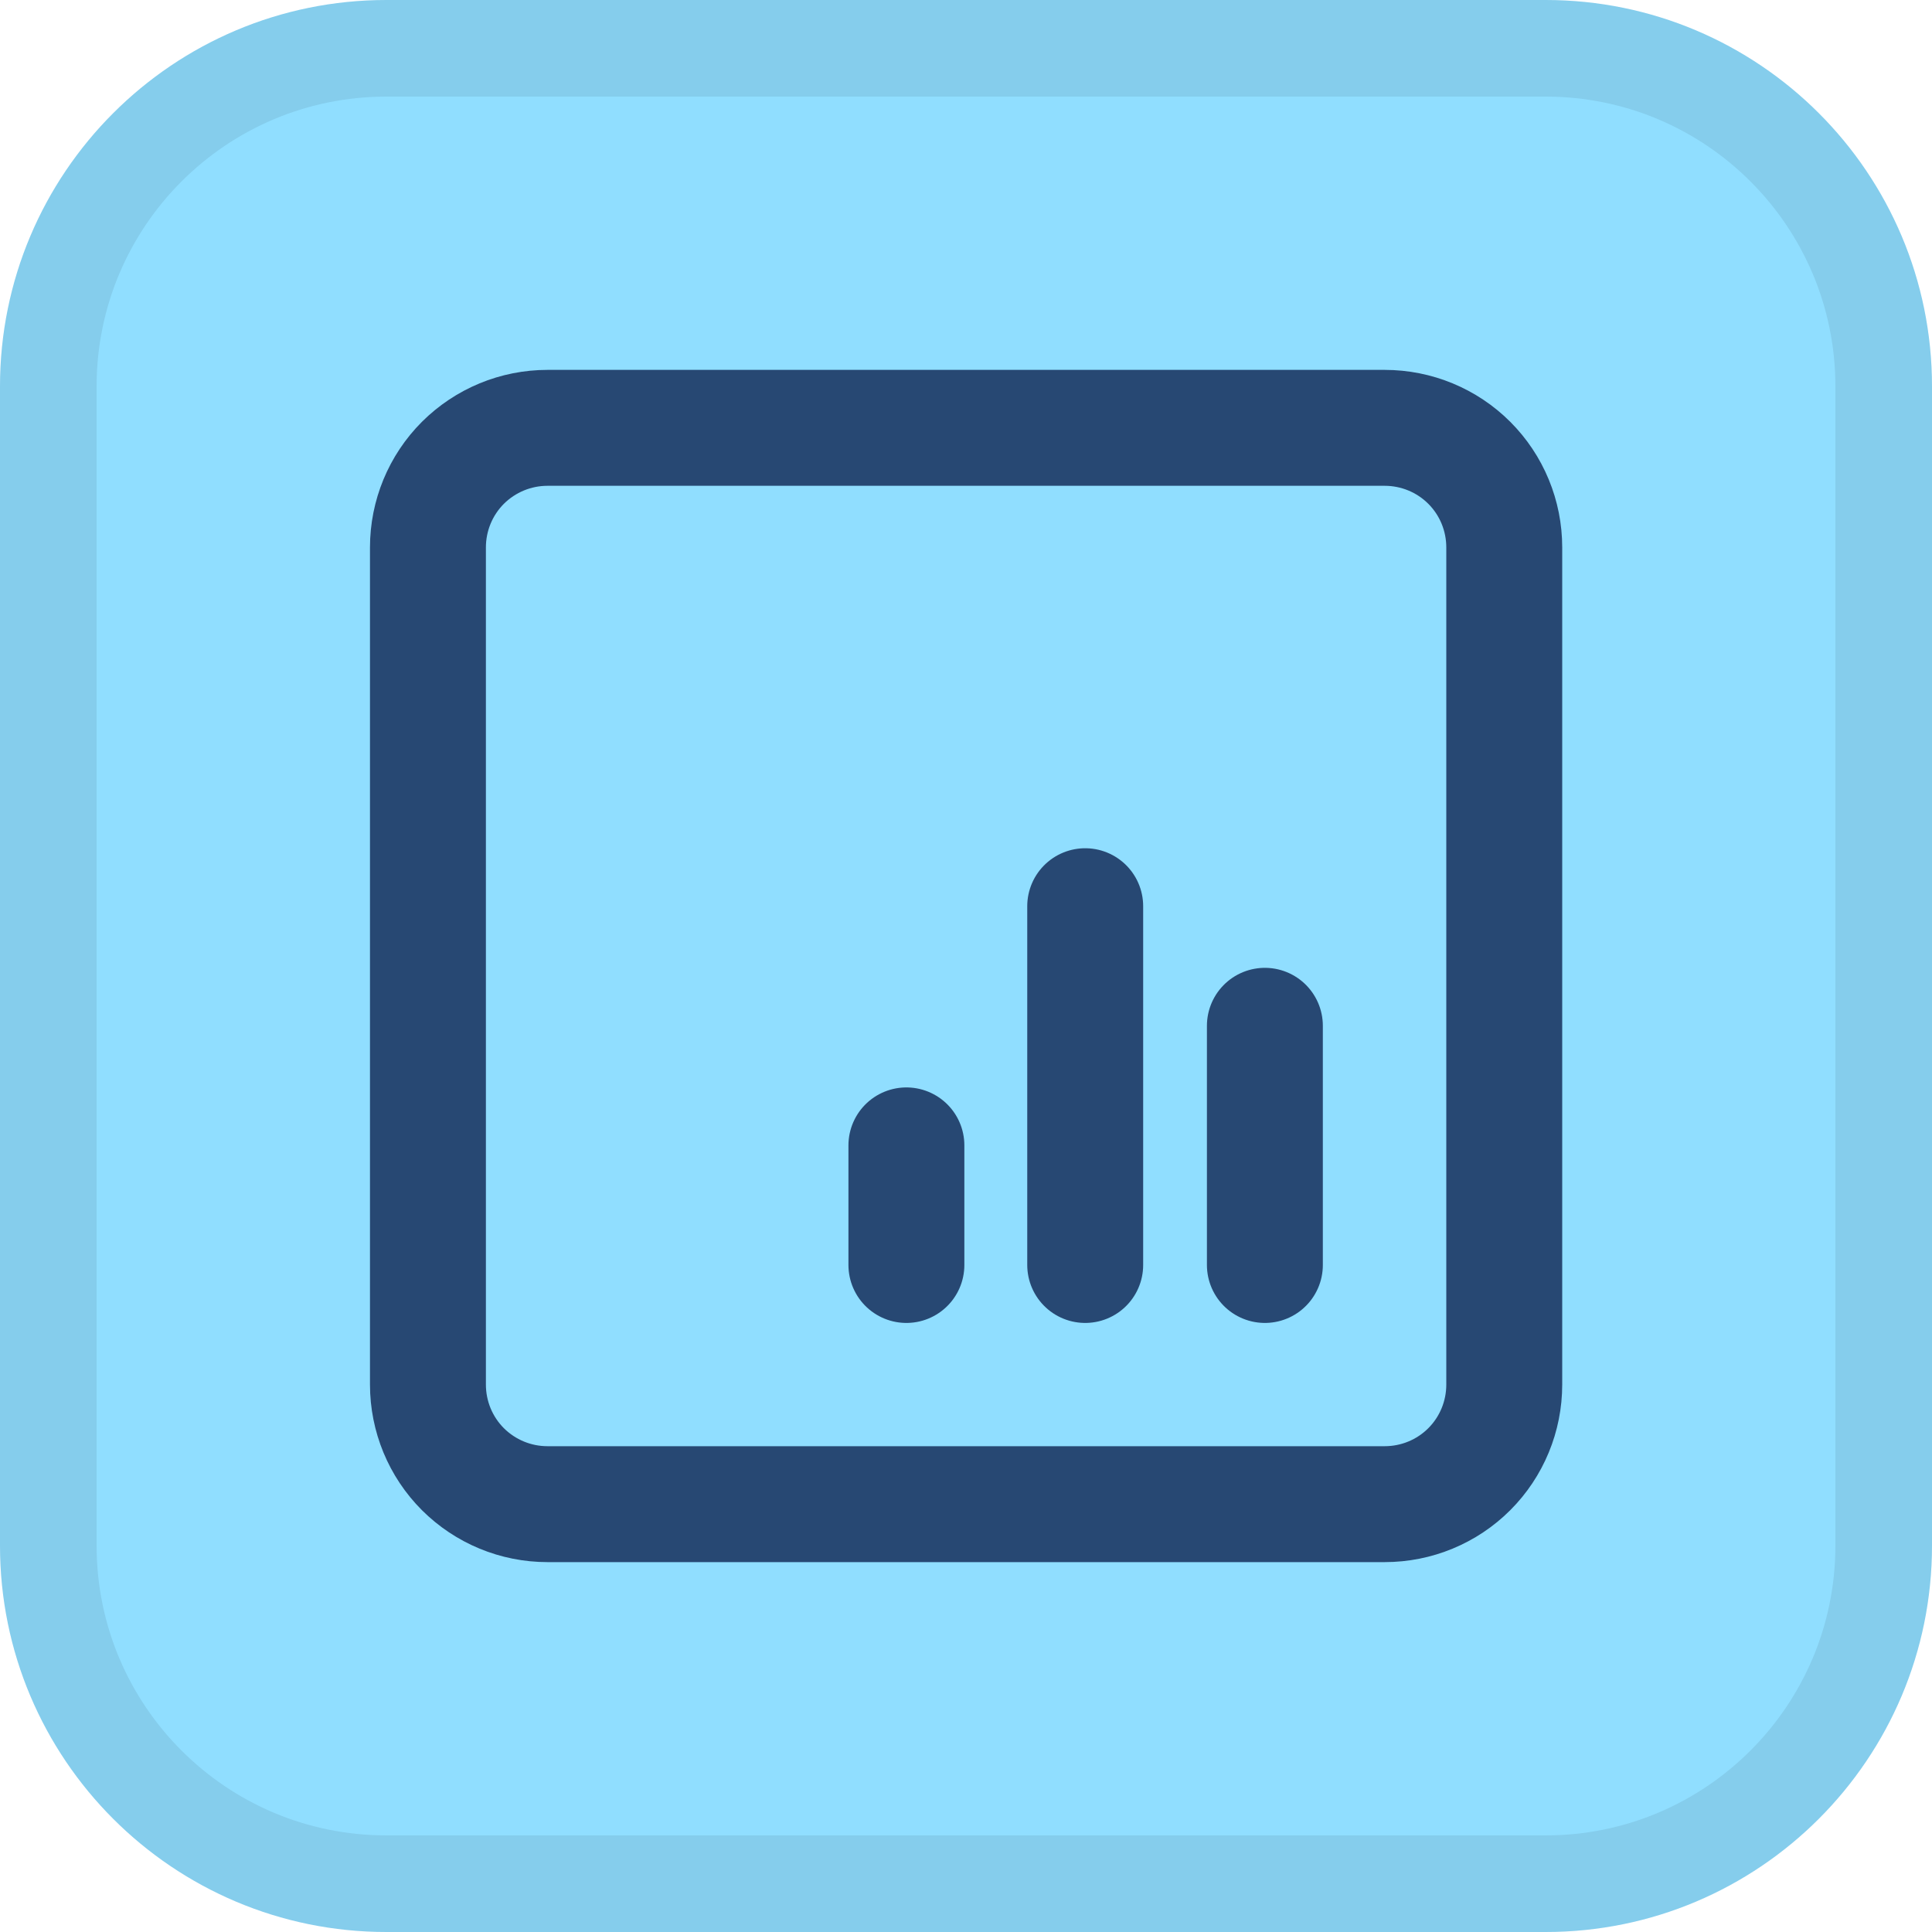 <svg width="20" height="20" viewBox="0 0 20 20" fill="none" xmlns="http://www.w3.org/2000/svg">
<path d="M0 4C0 1.791 1.791 0 4 0H16C18.209 0 20 1.791 20 4V16C20 18.209 18.209 20 16 20H4C1.791 20 0 18.209 0 16V4Z" fill="#90DEFF"/>
<path d="M4 0.5H16C17.933 0.5 19.5 2.067 19.5 4V16C19.5 17.933 17.933 19.5 16 19.5H4C2.067 19.5 0.5 17.933 0.5 16V4C0.5 2.067 2.067 0.5 4 0.5Z" stroke="#030B14" stroke-opacity="0.08"/>
<path d="M4.43 5.667C4.43 5.338 4.56 5.023 4.792 4.791C5.025 4.559 5.339 4.429 5.668 4.429H14.334C14.663 4.429 14.978 4.559 15.21 4.791C15.442 5.023 15.572 5.338 15.572 5.667V14.333C15.572 14.662 15.442 14.977 15.21 15.209C14.978 15.441 14.663 15.571 14.334 15.571H5.668C5.339 15.571 5.025 15.441 4.792 15.209C4.56 14.977 4.43 14.662 4.43 14.333V5.667Z" stroke="#274873" stroke-width="1.2" stroke-linecap="round" stroke-linejoin="round"/>
<path d="M9.383 11.857V13.095" stroke="#274873" stroke-width="1.2" stroke-linecap="round" stroke-linejoin="round"/>
<path d="M11.234 9.381V13.095" stroke="#274873" stroke-width="1.2" stroke-linecap="round" stroke-linejoin="round"/>
<path d="M13.094 10.619V13.095" stroke="#274873" stroke-width="1.2" stroke-linecap="round" stroke-linejoin="round"/>
</svg>
